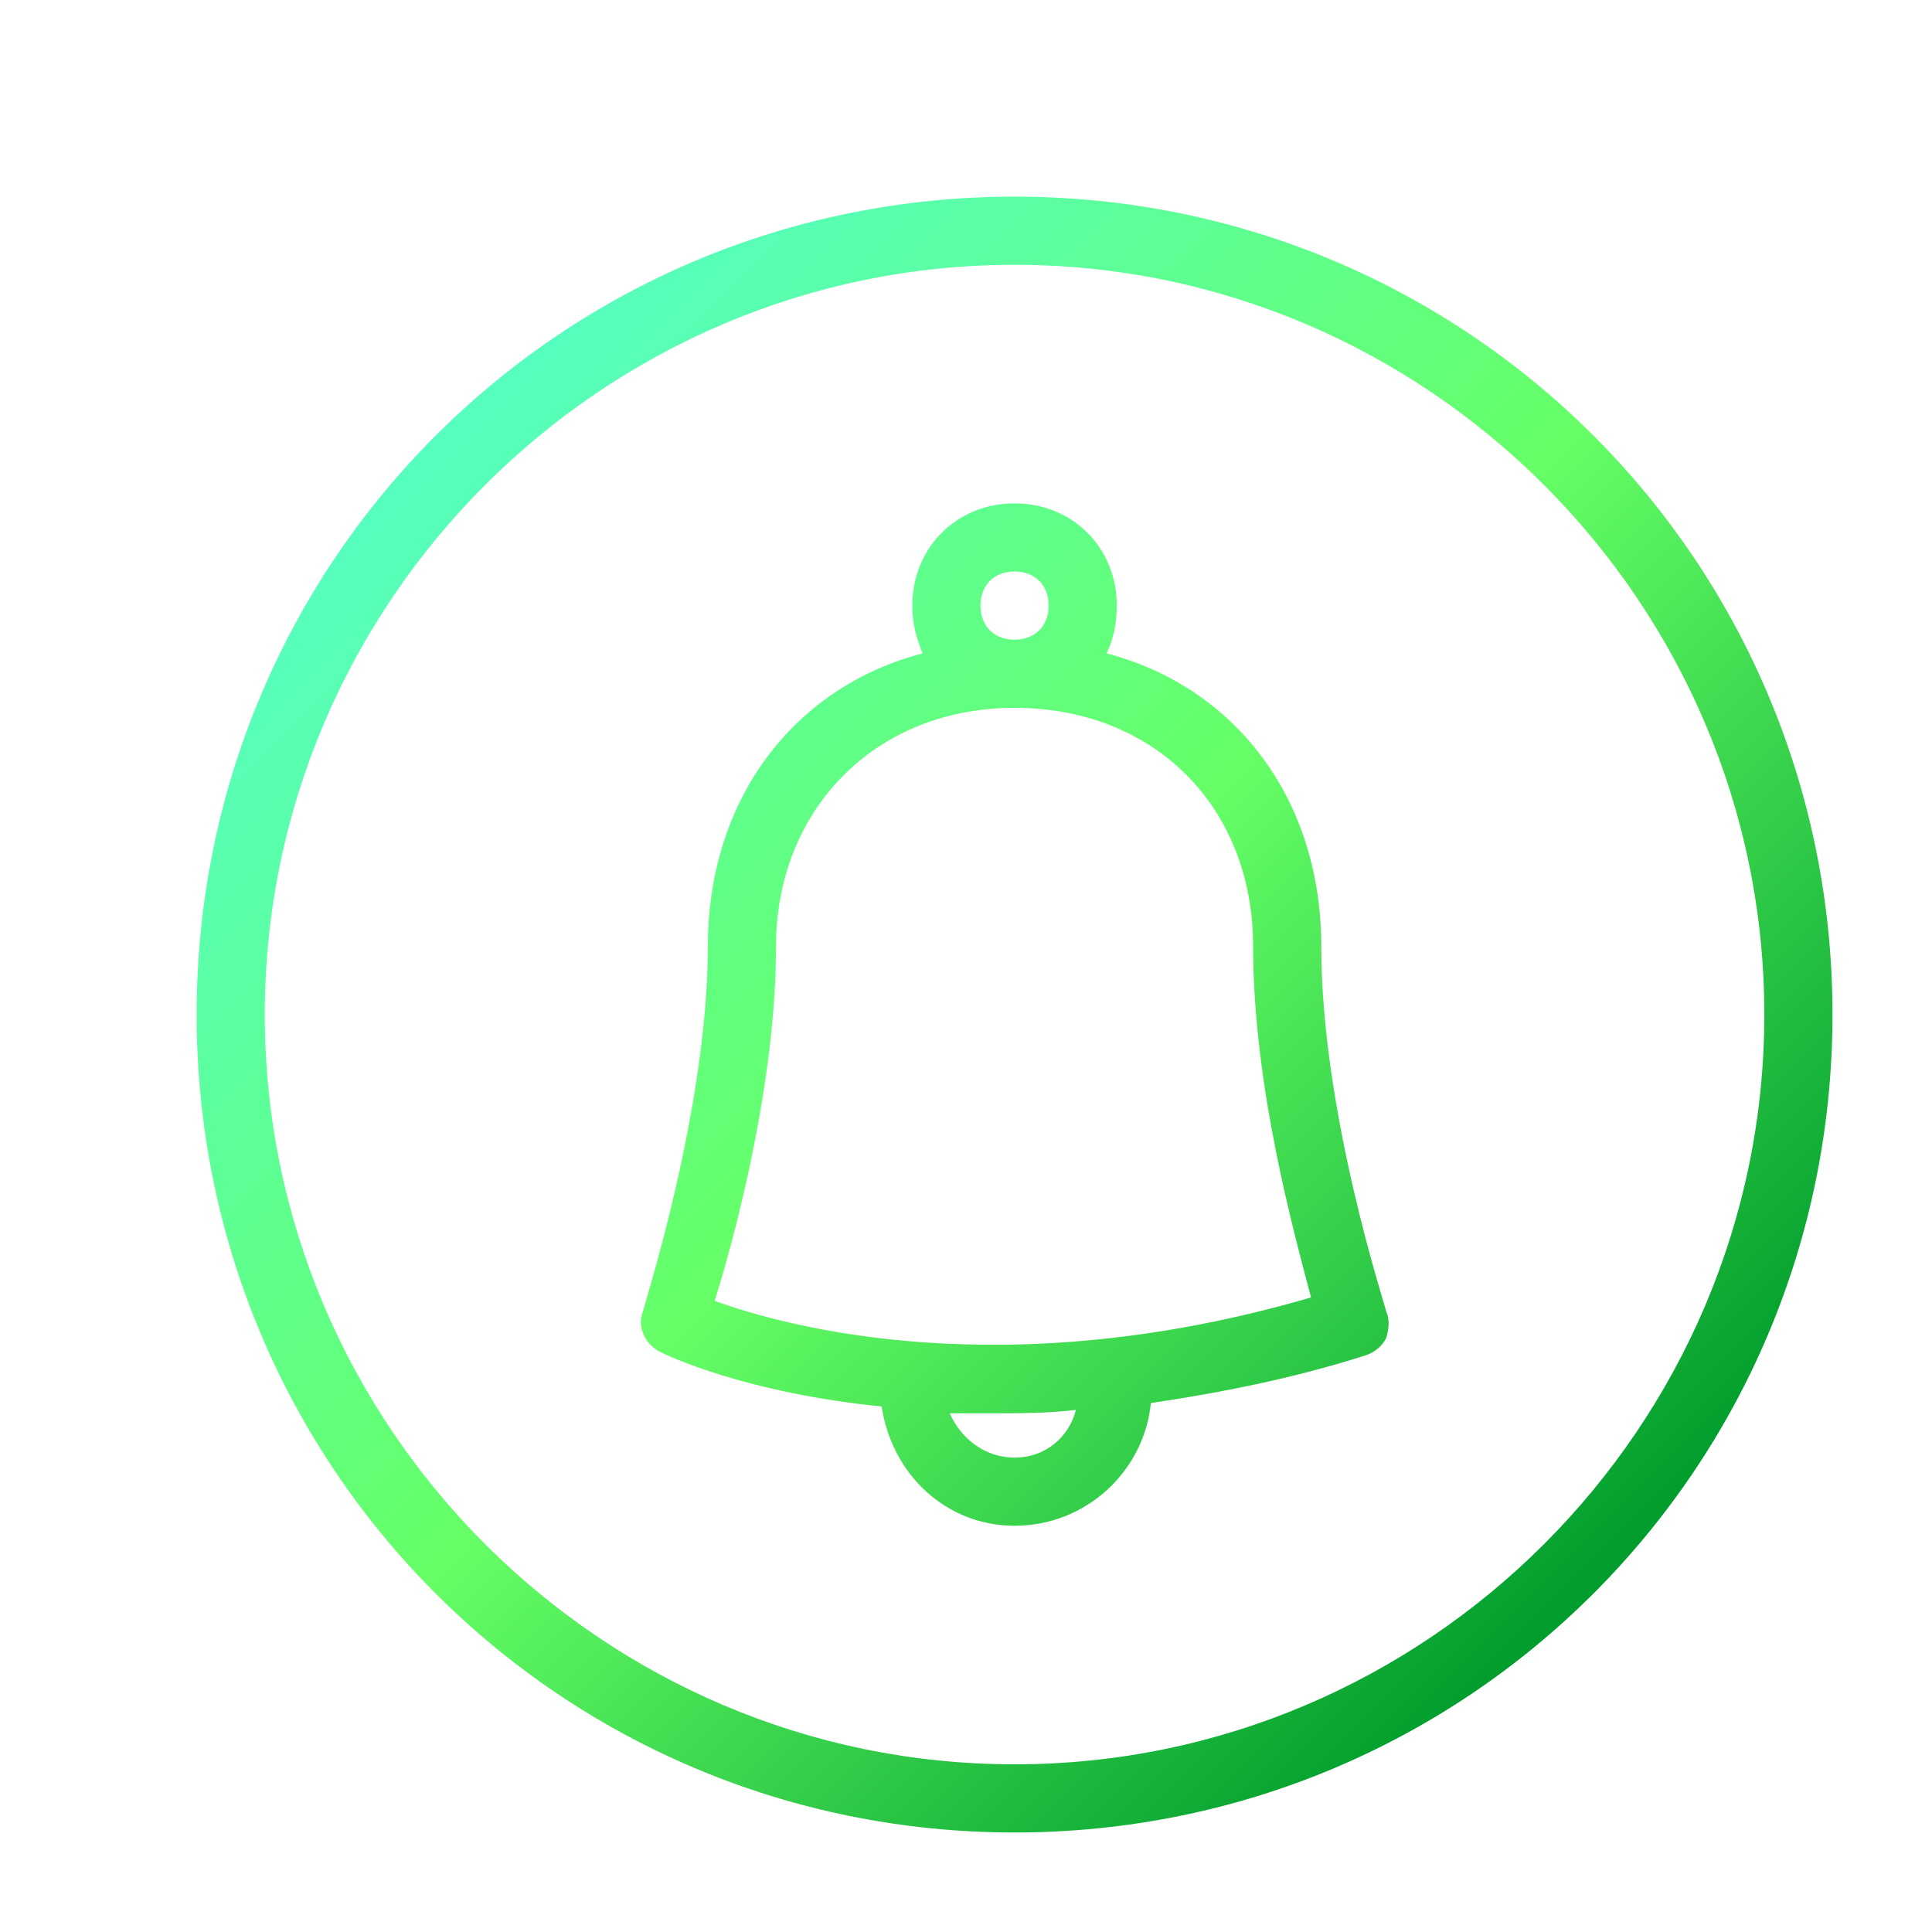 <?xml version="1.0" encoding="UTF-8"?>
<svg xmlns="http://www.w3.org/2000/svg" version="1.1" xmlns:xlink="http://www.w3.org/1999/xlink" viewBox="0 0 56.69 56.69">
  <!-- Generator: Adobe Illustrator 30.0.0, SVG Export Plug-In . SVG Version: 2.1.1 Build 123)  -->
  <defs>
    <style>
      .st0 {
        filter: url(#drop-shadow-1);
      }

      .st1 {
        fill: url(#linear-gradient);
      }
    </style>
    <filter id="drop-shadow-1" x="1.09" y="1.09" width="58" height="58" filterUnits="userSpaceOnUse">
      <feOffset dx="1.42" dy="1.42"/>
      <feGaussianBlur result="blur" stdDeviation="1.42"/>
      <feFlood flood-color="#666" flood-opacity=".5"/>
      <feComposite in2="blur" operator="in"/>
      <feComposite in="SourceGraphic"/>
    </filter>
    <linearGradient id="linear-gradient" x1="11.36" y1="11.36" x2="45.33" y2="45.33" gradientUnits="userSpaceOnUse">
      <stop offset="0" stop-color="#56ffbf"/>
      <stop offset=".49" stop-color="#66ff67"/>
      <stop offset="1" stop-color="#009c2c"/>
    </linearGradient>
  </defs>
  <g id="Bell" class="st0">
    <path class="st1" d="M28.35,6.35c12.1,0,22,9.9,22,22s-9.9,22-22,22S6.35,40.45,6.35,28.35,16.25,6.35,28.35,6.35M28.35,4.35C15.05,4.35,4.35,15.05,4.35,28.35s10.7,24,24,24,24-10.7,24-24S41.65,4.35,28.35,4.35h0ZM39.25,37.05c0-.1-1.9-5.8-1.9-10.7,0-4.3-2.5-7.6-6.3-8.6.2-.4.3-.9.3-1.4,0-1.7-1.3-3-3-3s-3,1.3-3,3c0,.5.1.9.3,1.4-3.8,1-6.3,4.3-6.3,8.6,0,4.8-1.9,10.6-1.9,10.7-.2.5.1,1,.5,1.2.2.1,2.5,1.2,6.5,1.6.3,2,1.9,3.5,3.9,3.5,2.1,0,3.8-1.6,4-3.6,2-.3,4.1-.7,6.3-1.4.3-.1.5-.3.6-.5.1-.3.1-.6,0-.8ZM27.35,16.35c0-.6.4-1,1-1s1,.4,1,1-.4,1-1,1-1-.4-1-1ZM28.35,41.35c-.9,0-1.6-.6-1.9-1.3h1.2c.8,0,1.7,0,2.5-.1-.2.8-.9,1.4-1.8,1.4ZM19.55,36.75c.6-1.9,1.8-6.4,1.8-10.4s2.9-7,7-7,7,2.9,7,7,1.2,8.4,1.7,10.3c-8.9,2.6-15.3.9-17.5.1Z"/>
  </g>
</svg>
